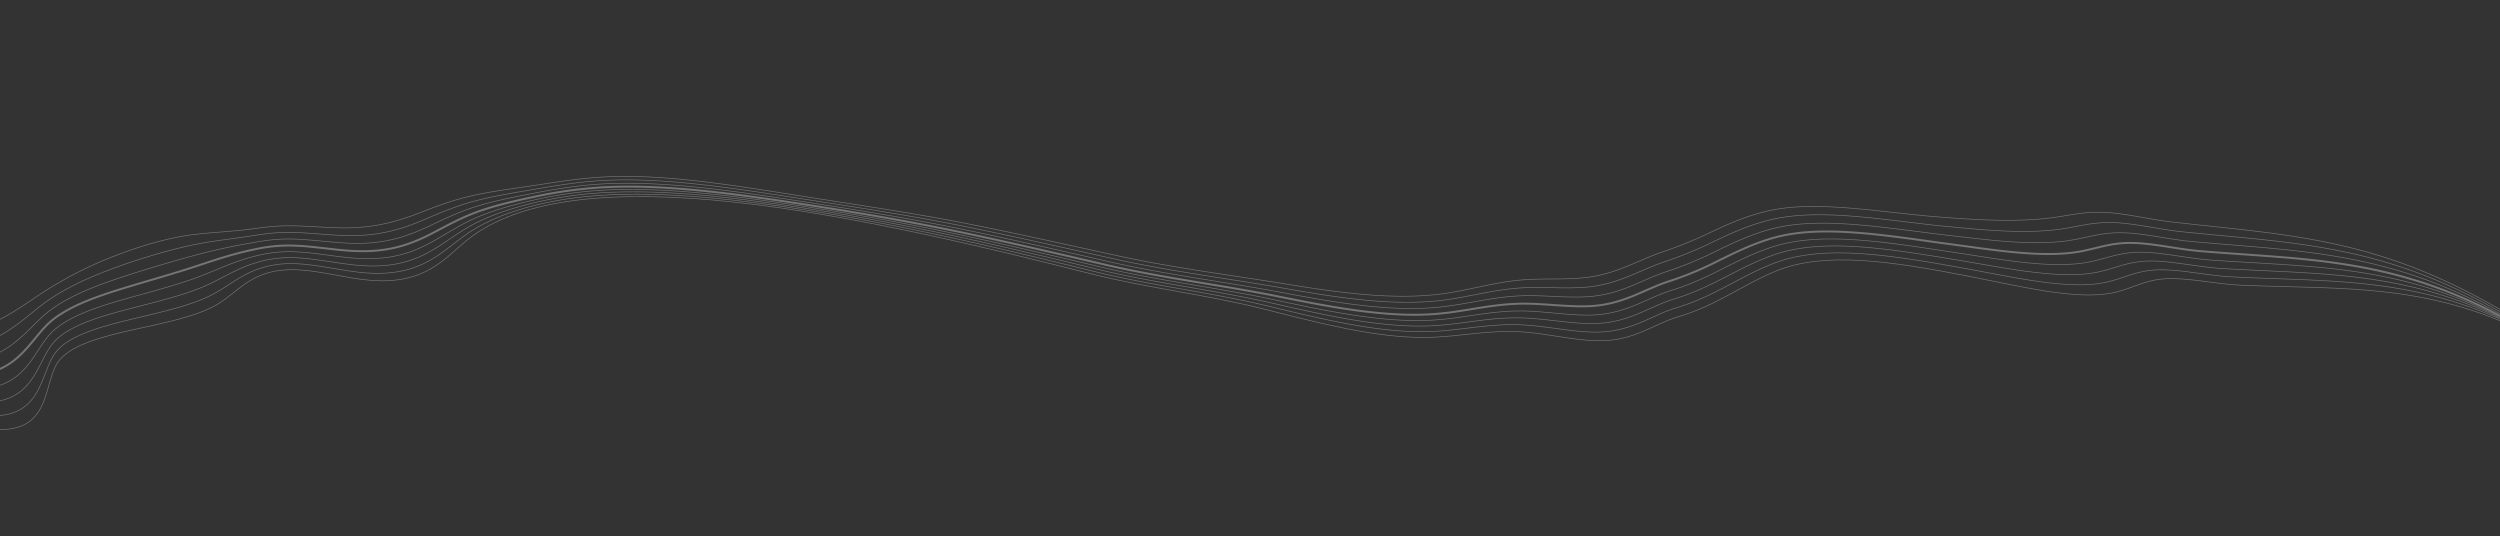<svg xmlns="http://www.w3.org/2000/svg" xmlns:xlink="http://www.w3.org/1999/xlink" width="1920" height="412" viewBox="0 0 1920 412">
  <rect x="0" y="0" width="1920" height="412" fill="#333333" stroke="none"/>
  <defs>
    <clipPath id="clip-path">
      <rect id="Прямоугольник_5091" data-name="Прямоугольник 5091" width="1920" height="412" transform="translate(0 4873)" fill="#fff" stroke="#707070" stroke-width="1"/>
    </clipPath>
    <clipPath id="clip-path-2">
      <rect id="Прямоугольник_4987" data-name="Прямоугольник 4987" width="2366.384" height="663.145" transform="translate(0 0)" fill="#fff"/>
    </clipPath>
  </defs>
  <g id="white_line_elements" data-name="white line elements" transform="translate(0 -4873)" clip-path="url(#clip-path)">
    <g id="Сгруппировать_37203" data-name="Сгруппировать 37203" transform="matrix(0.966, 0.259, -0.259, 0.966, 952.379, 814.506)">
      <g id="scale" transform="translate(0 3878.43)" clip-path="url(#clip-path-2)">
        <g id="Сгруппировать_36622" data-name="Сгруппировать 36622" transform="matrix(-0.999, 0.052, -0.052, -0.999, 2613.283, 807.02)" opacity="0.323">
          <path id="Контур_109580" data-name="Контур 109580" d="M0,0C55.779,30.818,126.072,32.3,189.4,40.865c11.3,1.528,23.278,3.534,34.624,7.871,32.627,12.474,40.159,35.051,67.106,51.555,18.5,11.331,43.5,18.2,65.037,27.782,40.205,17.882,64.371,43.155,98.549,64.426,79.947,49.758,145.98,48.446,226.194,57.408,18.826,2.105,40.243,8.837,57.57,8.937,17.293.1,26.742-6.426,42.126-8.152,28.778-3.23,70.053,10.352,107,20.243,60.4,16.171,110.4,27.222,148.751,14.429,27.06-9.026,46.359-22.891,76.791-29.668,19.626-4.37,34.555-15.929,61.276-14.285,17.555,1.08,37.791,7.666,56.41,10.523,28.236,4.332,50.109-.216,76.638,1.3,38.927,2.219,81.476,16.825,122.024,30.111,44.214,14.487,88.248,22.333,130.736,36.262,170.1,55.768,388.791,121.742,477.317,58.575,18.217-13,34.088-31.24,75.167-25.129,18.279,2.719,38.119,10.1,55.964,12.013,33.948,3.63,44.38-12.979,62.971-22.349,32.853-16.553,101.405-11.917,123.272-33.83,16.441-16.471,6.819-66.547,72.278-45.464,11,3.542,24.4,6.505,29.763,3.4,1.49-.86,2.2-2.141,4.181-2.712,2.344-.675,6.034-.244,9.531.221,42.129,5.609,86,15.377,129.572,25.094l56.906,12.687" transform="translate(-0.381 739.166) rotate(-16)" fill="none" stroke="#fff" stroke-miterlimit="10" stroke-width="0.5"/>
          <path id="Контур_109581" data-name="Контур 109581" d="M0,0C41.444,21.175,89.861,28.512,137.929,34.9c12.084,1.617,24.18,3.19,36.073,4.584,7.56.886,14.98,1.7,22.307,2.582a196.674,196.674,0,0,1,25.217,4.364c3.461.884,6.909,1.927,10.309,3.167A101.13,101.13,0,0,1,259.26,64.76c15.161,11.566,26.275,25.189,44.959,36.559,18.244,11.132,42.508,18.066,63.517,27.526,36.353,16.372,59.744,38.632,90.152,58.278q3.61,2.337,7.353,4.624c78.436,47.952,143.916,47.8,222.644,57.358,6.742.821,13.807,2.22,20.891,3.685,12.37,2.556,24.82,5.318,35.709,5.539,17.106.353,26.827-5.579,42.026-7.159q3.843-.4,7.952-.444c27.611-.341,63.118,10.452,95.718,18.717q6.075,1.544,12.038,3.026c53.3,13.308,98.6,22.283,134.318,11.374,14.817-4.524,27.369-10.582,40.417-16.279,11.31-4.938,23.1-9.563,37.145-12.751,19.578-4.448,34.731-15.65,60.993-14.445,13.161.608,27.8,4.238,42.1,7.017,4.416.857,8.8,1.634,13.1,2.213,27.619,3.722,49.174-.94,75.258.19,20.211.885,41.457,5.079,63.048,10.739,19.255,5.047,38.7,11.251,57.754,17.243,44.033,13.86,88.073,21.809,130.685,35.55,35.739,11.523,73.494,23.527,111.616,34.658,43.031,12.559,86.557,23.858,128.548,32.794,49.678,10.564,97.157,17.67,138.537,17.327a274.7,274.7,0,0,0,52.742-5.237c18.694-3.827,35.193-9.463,49.033-17.972,5.671-3.463,11.187-7.37,17.129-11.114,14.322-9.025,31.06-16.642,59.781-12.737,18.052,2.45,37.579,9.285,55.266,11.013.7.068,1.392.127,2.077.18a74.7,74.7,0,0,0,23.875-1.728c15.946-3.845,25.9-12.136,39.32-17.954,16.5-7.152,40.043-10.521,62.378-14.307,23.876-4.012,46.457-8.653,58.236-19.442,12.234-11.2,13.419-37.051,34.834-45.013,8.921-3.337,21.408-3.442,40.087,2.224,10.665,3.235,23.595,5.883,29,2.881,1.5-.832,2.27-2.055,4.242-2.609,2.331-.655,5.93-.269,9.352.155,41.246,5.1,84.635,14.594,127.8,24.178q28.152,6.251,56.3,12.551" transform="translate(2.035 746.567) rotate(-16)" fill="none" stroke="#fff" stroke-miterlimit="10" stroke-width="0.5"/>
          <path id="Контур_109582" data-name="Контур 109582" d="M0,0C43.305,20.488,93.252,28.066,142.871,35.5c12.537,1.9,25.115,3.815,37.438,5.287,7.812.932,15.409,1.68,22.91,2.48a200.279,200.279,0,0,1,25.792,4.087c3.56.857,7.117,1.884,10.634,3.107a114.957,114.957,0,0,1,28.936,15.083c16.431,11.529,29.348,25.066,48.724,36.814,18.02,10.925,41.523,17.932,62,27.27,35.463,16.181,58.815,37.784,89.16,56.906q3.594,2.262,7.3,4.48c77.115,46.082,141.853,47.165,219.089,57.3,6.636.879,13.571,2.3,20.522,3.776,12.13,2.581,24.355,5.357,35.11,5.732,16.926.6,26.915-4.735,41.931-6.173q3.795-.364,7.834-.41c27.112-.352,60.925,9.184,92.5,16.718q5.885,1.4,11.686,2.776c51.708,12.249,96.568,21.52,132.278,11.59,15.147-4.212,27.978-10.111,41.126-15.728,11.4-4.866,23.243-9.44,37.206-12.669,19.53-4.528,34.91-15.373,60.707-14.611,12.914.395,27.206,3.614,41.19,6.038,4.32.748,8.605,1.417,12.807,1.9,27.005,3.114,48.241-1.664,73.882-.913,19.837.6,40.74,4.349,62.149,9.6,19.095,4.682,38.423,10.536,57.432,16.262,43.844,13.232,87.9,21.284,130.634,34.841,35.886,11.376,73.678,23.268,111.72,34.248,43.063,12.418,86.5,23.37,128.575,32.46,49.617,10.7,97.251,18.532,139.008,18.551a296.316,296.316,0,0,0,53.251-4.7c19.295-3.5,36.436-8.285,51.083-16.008,6.031-3.139,11.951-6.719,18.244-10.26,15.037-8.461,32.069-15.8,60.41-12.318,17.826,2.183,37.038,8.469,54.567,10.016.7.061,1.382.114,2.061.16a86.79,86.79,0,0,0,24.016-1.587c16.451-3.375,27.443-10.053,41.5-15.243,17.11-6.315,40.025-10,61.452-14.08,22.873-4.3,44.26-9.343,56.5-19.6,12.9-10.806,16.619-34.247,38.394-41.831,9-3.171,21.185-3.4,39.175,1.7,10.336,2.929,22.79,5.266,28.244,2.367,1.51-.8,2.339-1.969,4.3-2.507,2.317-.635,5.828-.29,9.177.091,40.359,4.593,83.267,13.812,126.021,23.262q27.849,6.155,55.686,12.412" transform="translate(4.45 753.933) rotate(-16)" fill="none" stroke="#fff" stroke-miterlimit="10" stroke-width="0.5"/>
          <path id="Контур_109583" data-name="Контур 109583" d="M0,0C45.169,19.811,96.619,27.567,147.809,36.107c12.985,2.166,26.058,4.443,38.807,5.991,8.068.979,15.838,1.661,23.512,2.378a203.753,203.753,0,0,1,26.369,3.81c3.66.833,7.324,1.842,10.957,3.051a130.634,130.634,0,0,1,30.446,15c17.658,11.5,32.4,24.953,52.487,37.074,17.775,10.727,40.539,17.8,60.482,27.015,34.57,15.991,57.848,36.948,88.163,55.54q3.575,2.192,7.246,4.338c75.677,44.261,139.794,46.526,215.542,57.241,6.527.935,13.329,2.37,20.15,3.865,11.889,2.6,23.891,5.394,34.514,5.922,16.744.854,27-3.9,41.835-5.192q3.753-.328,7.718-.375c26.614-.365,58.727,7.917,89.286,14.719q5.7,1.271,11.341,2.527c50.119,11.225,94.571,20.774,130.236,11.8,15.494-3.9,28.584-9.642,41.839-15.178,11.481-4.8,23.384-9.321,37.267-12.591,19.483-4.606,35.088-15.1,60.424-14.778,12.661.179,26.613,2.992,40.276,5.063,4.222.638,8.406,1.2,12.511,1.591,26.388,2.506,47.308-2.386,72.5-2.016,19.467.309,40.019,3.622,61.249,8.465,18.938,4.317,38.149,9.824,57.105,15.282,43.663,12.611,87.724,20.764,130.585,34.135,36.033,11.232,73.86,23.013,111.82,33.843,43.1,12.275,86.443,22.882,128.6,32.125,49.562,10.844,97.35,19.389,139.483,19.768a319.977,319.977,0,0,0,53.765-4.174c19.9-3.181,37.606-7.153,53.129-14.055,6.369-2.829,12.715-6.07,19.363-9.409,15.742-7.9,33.082-14.965,61.038-11.9,17.6,1.918,36.5,7.656,53.871,9.022q1.032.082,2.043.142a102.486,102.486,0,0,0,24.156-1.448c16.978-2.892,28.979-7.983,43.688-12.543,17.707-5.488,39.958-9.514,60.528-13.862,21.822-4.613,42.079-10.027,54.773-19.752,13.581-10.408,19.883-31.415,41.955-38.666,9.1-2.991,20.969-3.352,38.264,1.18,10.009,2.623,21.987,4.649,27.483,1.856,1.521-.776,2.411-1.885,4.359-2.406,2.3-.614,5.726-.313,9,.026,39.477,4.086,81.906,13.03,124.247,22.348q27.547,6.062,55.078,12.273" transform="translate(6.865 761.264) rotate(-16)" fill="none" stroke="#fff" stroke-miterlimit="10" stroke-width="0.5"/>
          <path id="Контур_109584" data-name="Контур 109584" d="M0,0C47.026,19.14,100.008,27.122,152.751,36.712c13.438,2.443,27,5.065,40.174,6.689,8.324,1.024,16.27,1.639,24.114,2.273A206.9,206.9,0,0,1,243.983,49.2c3.76.808,7.532,1.8,11.283,2.994A147.3,147.3,0,0,1,287.22,67.133c18.917,11.479,35.447,24.857,56.245,37.354,17.53,10.534,39.553,17.668,58.961,26.765,33.682,15.8,56.882,36.128,87.166,54.2q3.545,2.118,7.187,4.2c74.221,42.458,137.7,45.808,212,57.17,6.411.981,13.09,2.442,19.779,3.954,11.649,2.626,23.423,5.427,33.916,6.107,16.566,1.1,27.092-3.07,41.747-4.228,2.471-.195,5.008-.306,7.6-.344,26.121-.381,56.535,6.648,86.076,12.72,3.67.756,7.329,1.507,10.988,2.276,48.528,10.2,92.609,20.041,128.207,11.988,15.847-3.585,29.193-9.186,42.55-14.65a252.055,252.055,0,0,1,37.335-12.531c19.438-4.692,35.274-14.846,60.149-14.966,12.407-.037,26.02,2.366,39.358,4.083,4.124.53,8.21.986,12.222,1.282,25.771,1.9,46.374-3.12,71.128-3.133,19.1.019,39.3,2.892,60.351,7.328,18.777,3.953,37.874,9.113,56.782,14.307,43.477,11.989,87.548,20.239,130.533,33.426,36.181,11.09,74.045,22.762,111.923,33.438,43.129,12.136,86.38,22.4,128.63,31.787,49.5,10.983,97.448,20.238,139.958,20.968a345.84,345.84,0,0,0,54.282-3.662c20.516-2.862,38.842-6.007,55.188-12.127,6.723-2.516,13.474-5.434,20.483-8.572,16.441-7.36,34.1-14.147,61.674-11.512,17.374,1.648,35.958,6.844,53.172,8.027q1.022.071,2.028.122a124.059,124.059,0,0,0,24.3-1.315c17.511-2.414,30.5-5.935,45.876-9.869,18.287-4.678,39.933-9.022,59.614-13.666,20.808-4.912,39.917-10.724,53.047-19.937,14.278-10.017,23.106-28.646,45.532-35.542,9.189-2.828,20.764-3.317,37.35.651,9.691,2.32,21.186,4.034,26.726,1.34,1.534-.747,2.483-1.8,4.42-2.306,2.289-.6,5.623-.34,8.823-.041,38.591,3.574,80.54,12.242,122.469,21.423,18.168,3.979,36.372,8.059,54.473,12.134" transform="translate(9.283 768.96) rotate(-16)" fill="none" stroke="#fff" stroke-miterlimit="10" stroke-width="1.5"/>
          <path id="Контур_109585" data-name="Контур 109585" d="M0,0C48.882,18.48,103.4,26.681,157.7,37.307c13.892,2.719,27.937,5.684,41.544,7.38,8.58,1.068,16.7,1.615,24.717,2.162A209.371,209.371,0,0,1,251.477,50.1c3.859.78,7.741,1.756,11.608,2.936a165.226,165.226,0,0,1,33.46,14.869c20.18,11.463,38.489,24.783,60,37.66,17.277,10.347,38.563,17.546,57.438,26.527,32.788,15.621,55.9,35.331,86.155,52.894q3.524,2.047,7.134,4.059c72.739,40.686,135.629,45.165,208.449,57.092,6.3,1.032,12.856,2.513,19.411,4.037,11.409,2.646,22.96,5.46,33.324,6.291,16.383,1.336,27.183-2.261,41.66-3.289,2.44-.174,4.939-.275,7.483-.314,25.627-.411,54.343,5.365,82.866,10.7,3.544.665,7.081,1.33,10.636,2.027,46.938,9.181,90.686,19.316,126.184,12.143,16.221-3.276,29.812-8.754,43.276-14.156a274.214,274.214,0,0,1,37.409-12.5c19.4-4.791,35.465-14.623,59.881-15.194,12.162-.258,25.428,1.737,38.45,3.1,4.025.419,8.012.769,11.927.967,25.16,1.284,45.45-3.869,69.763-4.276,18.729-.277,38.591,2.154,59.456,6.179,18.621,3.588,37.6,8.4,56.454,13.326,43.291,11.37,87.38,19.713,130.487,32.718,36.327,10.946,74.229,22.509,112.026,33.033,43.161,11.994,86.322,21.906,128.659,31.443,49.448,11.115,97.552,21.077,140.443,22.139,19.6.474,37.483-1.084,54.8-3.171,21.142-2.549,40.083-4.884,57.259-10.234,7.081-2.208,14.233-4.811,21.606-7.756,17.136-6.834,35.129-13.358,62.322-11.152,17.148,1.375,35.417,6.026,52.471,7.021.679.04,1.349.074,2.014.1a155.592,155.592,0,0,0,24.439-1.191,477.469,477.469,0,0,0,48.082-7.226c18.85-3.89,39.912-8.556,58.706-13.511,19.8-5.224,37.773-11.444,51.335-20.168,14.988-9.639,26.339-25.922,49.124-32.48,9.277-2.671,20.566-3.3,36.445.115,9.372,2.013,20.379,3.411,25.966.814,1.547-.72,2.56-1.719,4.486-2.212,2.272-.579,5.519-.364,8.644-.11,37.711,3.056,79.179,11.439,120.7,20.482,17.966,3.913,35.978,7.951,53.867,11.986" transform="translate(11.71 777.281) rotate(-16)" fill="none" stroke="#fff" stroke-miterlimit="10" stroke-width="0.5"/>
          <path id="Контур_109586" data-name="Контур 109586" d="M0,0C50.74,17.819,106.791,26.242,162.639,37.9c14.345,2.994,28.875,6.3,42.912,8.07,8.837,1.113,17.13,1.591,25.322,2.055a212.271,212.271,0,0,1,28.1,2.968c3.959.755,7.947,1.714,11.931,2.878A184.069,184.069,0,0,1,305.866,68.68c21.445,11.442,41.533,24.706,63.75,37.966,17.024,10.161,37.575,17.422,55.915,26.287,31.9,15.442,54.918,34.539,85.145,51.59q3.5,1.977,7.078,3.922C589,227.365,651.32,232.97,722.661,245.458c6.194,1.083,12.615,2.583,19.04,4.121,11.169,2.668,22.5,5.493,32.728,6.47,16.206,1.575,27.283-1.448,41.578-2.346q3.619-.228,7.367-.288c25.131-.437,52.15,4.085,79.656,8.692,3.414.575,6.829,1.133,10.287,1.775,45.441,8.445,88.788,18.611,124.158,12.3,16.607-2.963,30.429-8.319,44-13.66a300.44,300.44,0,0,1,37.481-12.468c19.354-4.891,35.66-14.4,59.615-15.423,11.91-.478,24.836,1.106,37.534,2.112,3.926.307,7.816.551,11.635.653,24.545.671,44.525-4.622,68.4-5.418,18.358-.576,37.871,1.411,58.557,5.029,18.461,3.225,37.329,7.69,56.128,12.352,43.107,10.747,87.206,19.182,130.439,32,36.474,10.8,74.413,22.257,112.125,32.631,43.2,11.853,86.266,21.413,128.689,31.1,49.391,11.245,97.657,21.91,140.928,23.308,19.756.628,37.725-.879,55.331-2.682,21.769-2.232,41.326-3.76,59.324-8.345,7.445-1.9,14.985-4.19,22.732-6.936,17.82-6.316,36.156-12.572,62.967-10.8,16.923,1.1,34.876,5.212,51.774,6.019q1.01.049,2,.081c9.038.312,16.906-.463,24.583-1.072,18.6-1.471,33.526-1.9,50.284-4.585a480.672,480.672,0,0,0,57.8-13.353c18.79-5.533,35.643-12.158,49.623-20.4,15.714-9.257,29.571-23.205,52.717-29.425,9.363-2.514,20.521-2.89,35.538-.424,8.976,1.474,19.579,2.8,25.209.292,1.559-.694,2.634-1.641,4.549-2.116,2.262-.563,5.415-.395,8.469-.182,36.829,2.535,77.818,10.638,118.93,19.541,17.766,3.849,35.586,7.848,53.26,11.839" transform="translate(14.138 785.607) rotate(-16)" fill="none" stroke="#fff" stroke-miterlimit="10" stroke-width="0.5"/>
          <path id="Контур_109587" data-name="Контур 109587" d="M0,0C52.594,17.159,110.188,25.81,167.58,38.5c14.8,3.271,29.82,6.919,44.284,8.759,9.09,1.155,17.564,1.568,25.927,1.948,9.282.429,18.7.895,28.675,2.685,4.058.729,8.156,1.671,12.256,2.82,13.316,3.759,25.322,9.138,36.469,14.745,22.711,11.424,44.567,24.632,67.5,38.274,16.771,9.976,36.587,17.3,54.391,26.047,31,15.26,53.932,33.746,84.134,50.287q3.482,1.907,7.022,3.785C597.977,225,659.741,231.736,729.6,244.78c6.088,1.137,12.381,2.654,18.673,4.205,10.93,2.69,22.026,5.515,32.135,6.65,16.017,1.8,27.376-.636,41.492-1.407q3.575-.191,7.253-.256c24.637-.466,49.96,2.8,76.446,6.679,3.287.484,6.588.976,9.934,1.523,43.747,7.146,86.93,17.926,122.135,12.453,17-2.642,31.049-7.886,44.727-13.166a331.708,331.708,0,0,1,37.558-12.435c19.311-4.991,35.816-14.21,59.347-15.652,11.646-.714,24.248.478,36.621,1.126,3.831.2,7.621.335,11.347.343,23.929.056,43.6-5.373,67.031-6.562,17.992-.872,37.158.672,57.661,3.882,18.3,2.86,37.054,6.979,55.8,11.375,42.921,10.127,87.033,18.654,130.389,31.293,36.621,10.663,74.6,22.007,112.228,32.23,43.223,11.711,86.206,20.923,128.717,30.754,49.333,11.377,97.759,22.746,141.414,24.479,19.9.778,37.965-.671,55.852-2.194,22.409-1.91,42.579-2.633,61.391-6.457a236.651,236.651,0,0,0,23.86-6.117c18.494-5.8,37.183-11.788,63.611-10.442,16.7.831,34.339,4.4,51.08,5.018q1,.038,1.98.062c8.952.226,16.859-.54,24.729-.951,19.139-1,35.008.107,52.486-1.946,19.918-2.339,39.882-7.614,56.893-13.2a292.48,292.48,0,0,0,47.914-20.622c16.45-8.87,32.8-20.492,56.307-26.368,9.447-2.361,20.188-3.265,34.632-.964,8.751,1.395,18.772,2.178,24.45-.23,1.575-.668,2.708-1.561,4.611-2.023a31.25,31.25,0,0,1,8.291-.252c35.949,2.015,76.458,9.837,117.162,18.6,17.564,3.784,35.2,7.744,52.653,11.694" transform="translate(16.564 793.933) rotate(-16)" fill="none" stroke="#fff" stroke-miterlimit="10" stroke-width="0.5"/>
        </g>
      </g>
    </g>
  </g>
</svg>
